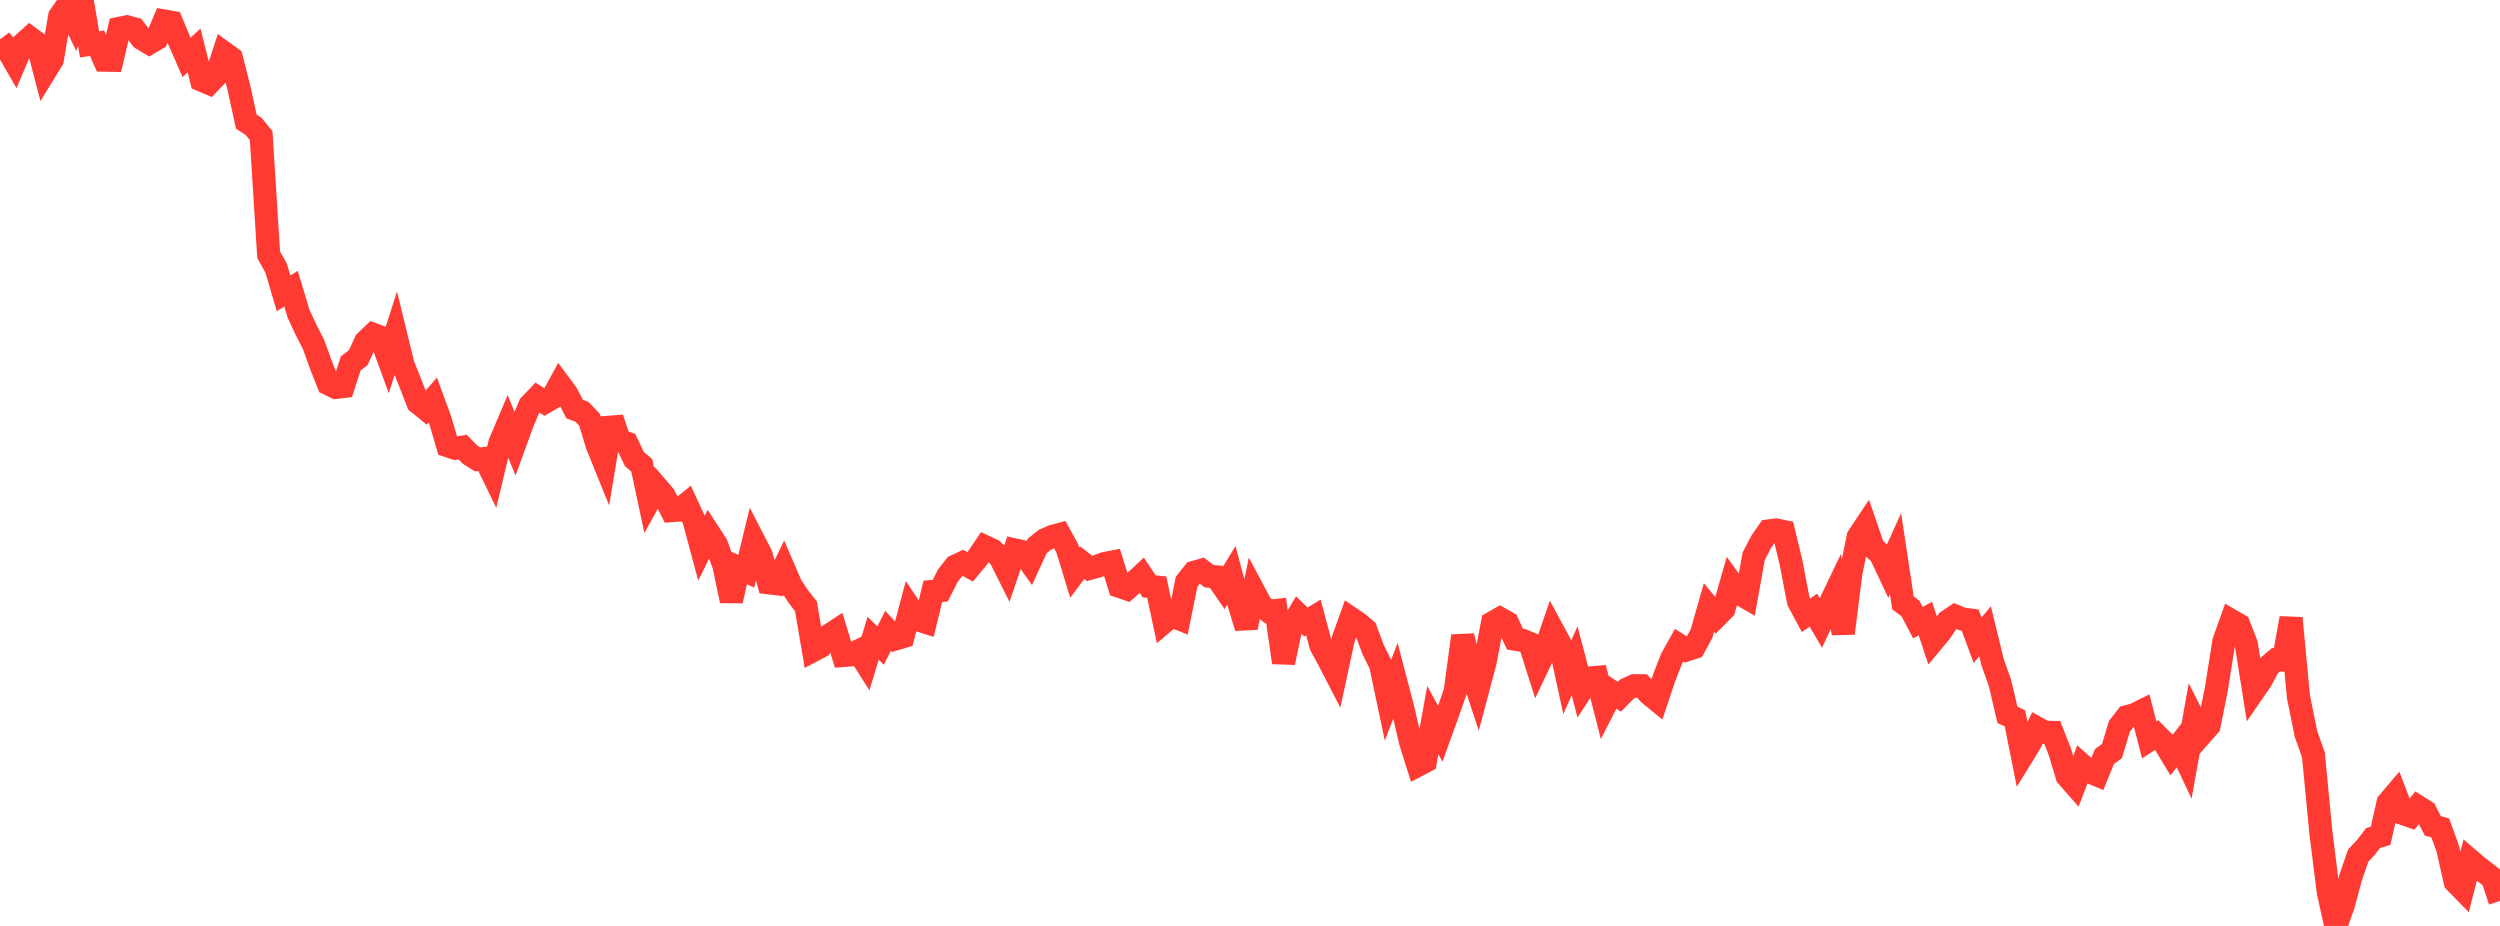 <?xml version="1.0" standalone="no"?>
<!DOCTYPE svg PUBLIC "-//W3C//DTD SVG 1.1//EN" "http://www.w3.org/Graphics/SVG/1.1/DTD/svg11.dtd">

<svg width="135" height="50" viewBox="0 0 135 50" preserveAspectRatio="none" 
  xmlns="http://www.w3.org/2000/svg"
  xmlns:xlink="http://www.w3.org/1999/xlink">


<polyline points="0.0, 2.126 0.403, 2.661 0.806, 3.361 1.209, 2.405 1.612, 2.043 2.015, 2.338 2.418, 3.881 2.821, 3.224 3.224, 0.88 3.627, 0.305 4.03, 1.136 4.433, 0.0 4.836, 2.394 5.239, 2.334 5.642, 3.249 6.045, 3.256 6.448, 1.531 6.851, 1.449 7.254, 1.555 7.657, 2.083 8.06, 2.326 8.463, 2.091 8.866, 1.137 9.269, 1.208 9.672, 2.181 10.075, 3.102 10.478, 2.723 10.881, 4.324 11.284, 4.497 11.687, 4.075 12.09, 2.846 12.493, 3.139 12.896, 4.714 13.299, 6.565 13.701, 6.832 14.104, 7.327 14.507, 13.754 14.91, 14.478 15.313, 15.841 15.716, 15.589 16.119, 16.934 16.522, 17.799 16.925, 18.583 17.328, 19.699 17.731, 20.724 18.134, 20.92 18.537, 20.872 18.94, 19.621 19.343, 19.318 19.746, 18.442 20.149, 18.057 20.552, 18.204 20.955, 19.306 21.358, 18.044 21.761, 19.692 22.164, 20.707 22.567, 21.738 22.97, 22.067 23.373, 21.599 23.776, 22.699 24.179, 24.072 24.582, 24.208 24.985, 24.145 25.388, 24.556 25.791, 24.808 26.194, 24.754 26.597, 25.583 27.0, 23.908 27.403, 22.959 27.806, 23.944 28.209, 22.837 28.612, 21.886 29.015, 21.464 29.418, 21.724 29.821, 21.492 30.224, 20.754 30.627, 21.3 31.03, 22.09 31.433, 22.242 31.836, 22.67 32.239, 24.008 32.642, 25.004 33.045, 22.587 33.448, 23.779 33.851, 23.931 34.254, 24.784 34.657, 25.131 35.06, 27.023 35.463, 26.301 35.866, 26.77 36.269, 27.573 36.672, 27.545 37.075, 27.218 37.478, 28.093 37.881, 29.595 38.284, 28.786 38.687, 29.404 39.09, 30.533 39.493, 32.442 39.896, 30.663 40.299, 30.847 40.701, 29.191 41.104, 29.971 41.507, 31.47 41.91, 31.519 42.313, 30.686 42.716, 31.618 43.119, 32.225 43.522, 32.741 43.925, 35.114 44.328, 34.901 44.731, 34.334 45.134, 34.071 45.537, 35.396 45.94, 35.363 46.343, 35.162 46.746, 35.796 47.149, 34.468 47.552, 34.858 47.955, 34.067 48.358, 34.499 48.761, 34.381 49.164, 32.867 49.567, 33.467 49.97, 33.595 50.373, 31.935 50.776, 31.894 51.179, 31.097 51.582, 30.576 51.985, 30.388 52.388, 30.609 52.791, 30.122 53.194, 29.524 53.597, 29.713 54.0, 30.082 54.403, 30.886 54.806, 29.699 55.209, 29.787 55.612, 30.352 56.015, 29.475 56.418, 29.153 56.821, 28.972 57.224, 28.864 57.627, 29.603 58.03, 30.918 58.433, 30.378 58.836, 30.694 59.239, 30.583 59.642, 30.433 60.045, 30.355 60.448, 31.661 60.851, 31.799 61.254, 31.442 61.657, 31.067 62.06, 31.667 62.463, 31.704 62.866, 33.584 63.269, 33.245 63.672, 33.408 64.075, 31.419 64.478, 30.909 64.881, 30.796 65.284, 31.111 65.687, 31.15 66.09, 31.737 66.493, 31.067 66.896, 32.576 67.299, 33.887 67.701, 31.932 68.104, 32.69 68.507, 33.011 68.91, 32.967 69.313, 35.779 69.716, 33.875 70.119, 33.198 70.522, 33.588 70.925, 33.344 71.328, 34.863 71.731, 35.599 72.134, 36.38 72.537, 34.508 72.94, 33.386 73.343, 33.658 73.746, 34 74.149, 35.078 74.552, 35.89 74.955, 37.8 75.358, 36.753 75.761, 38.294 76.164, 40.045 76.567, 41.32 76.97, 41.11 77.373, 38.888 77.776, 39.62 78.179, 38.504 78.582, 37.348 78.985, 34.341 79.388, 36.035 79.791, 37.263 80.194, 35.744 80.597, 33.631 81.0, 33.401 81.403, 33.629 81.806, 34.512 82.209, 34.577 82.612, 34.745 83.015, 36.012 83.418, 35.163 83.821, 33.986 84.224, 34.729 84.627, 36.579 85.03, 35.687 85.433, 37.226 85.836, 36.609 86.239, 36.577 86.642, 38.151 87.045, 37.357 87.448, 37.625 87.851, 37.214 88.254, 37.028 88.657, 37.032 89.06, 37.468 89.463, 37.798 89.866, 36.592 90.269, 35.563 90.672, 34.84 91.075, 35.095 91.478, 34.962 91.881, 34.217 92.284, 32.803 92.687, 33.29 93.09, 32.884 93.493, 31.475 93.896, 32.03 94.299, 32.264 94.701, 30.036 95.104, 29.263 95.507, 28.673 95.91, 28.619 96.313, 28.704 96.716, 30.378 97.119, 32.475 97.522, 33.225 97.925, 32.952 98.328, 33.639 98.731, 32.781 99.134, 31.938 99.537, 34.197 99.94, 30.973 100.343, 28.991 100.746, 28.385 101.149, 29.562 101.552, 29.934 101.955, 30.789 102.358, 29.895 102.761, 32.558 103.164, 32.857 103.567, 33.62 103.97, 33.402 104.373, 34.621 104.776, 34.137 105.179, 33.539 105.582, 33.268 105.985, 33.431 106.388, 33.483 106.791, 34.574 107.194, 34.091 107.597, 35.747 108.0, 36.888 108.403, 38.603 108.806, 38.786 109.209, 40.807 109.612, 40.153 110.015, 39.322 110.418, 39.544 110.821, 39.551 111.224, 40.577 111.627, 41.914 112.03, 42.371 112.433, 41.316 112.836, 41.676 113.239, 41.844 113.642, 40.85 114.045, 40.564 114.448, 39.225 114.851, 38.705 115.254, 38.595 115.657, 38.396 116.06, 39.957 116.463, 39.694 116.866, 40.098 117.269, 40.768 117.672, 40.248 118.075, 41.097 118.478, 38.848 118.881, 39.646 119.284, 39.189 119.687, 37.19 120.09, 34.641 120.493, 33.512 120.896, 33.745 121.299, 34.782 121.701, 37.308 122.104, 36.721 122.507, 35.965 122.91, 35.625 123.313, 35.645 123.716, 33.379 124.119, 37.64 124.522, 39.627 124.925, 40.767 125.328, 44.964 125.731, 48.182 126.134, 50.0 126.537, 48.875 126.94, 47.376 127.343, 46.203 127.746, 45.774 128.149, 45.253 128.552, 45.132 128.955, 43.35 129.358, 42.875 129.761, 43.929 130.164, 44.07 130.567, 43.562 130.97, 43.816 131.373, 44.596 131.776, 44.71 132.179, 45.831 132.582, 47.617 132.985, 48.029 133.388, 46.457 133.791, 46.802 134.194, 47.112 134.597, 47.429 135.0, 48.652" fill="none" stroke="#ff3a33" stroke-width="1.25"/>

</svg>